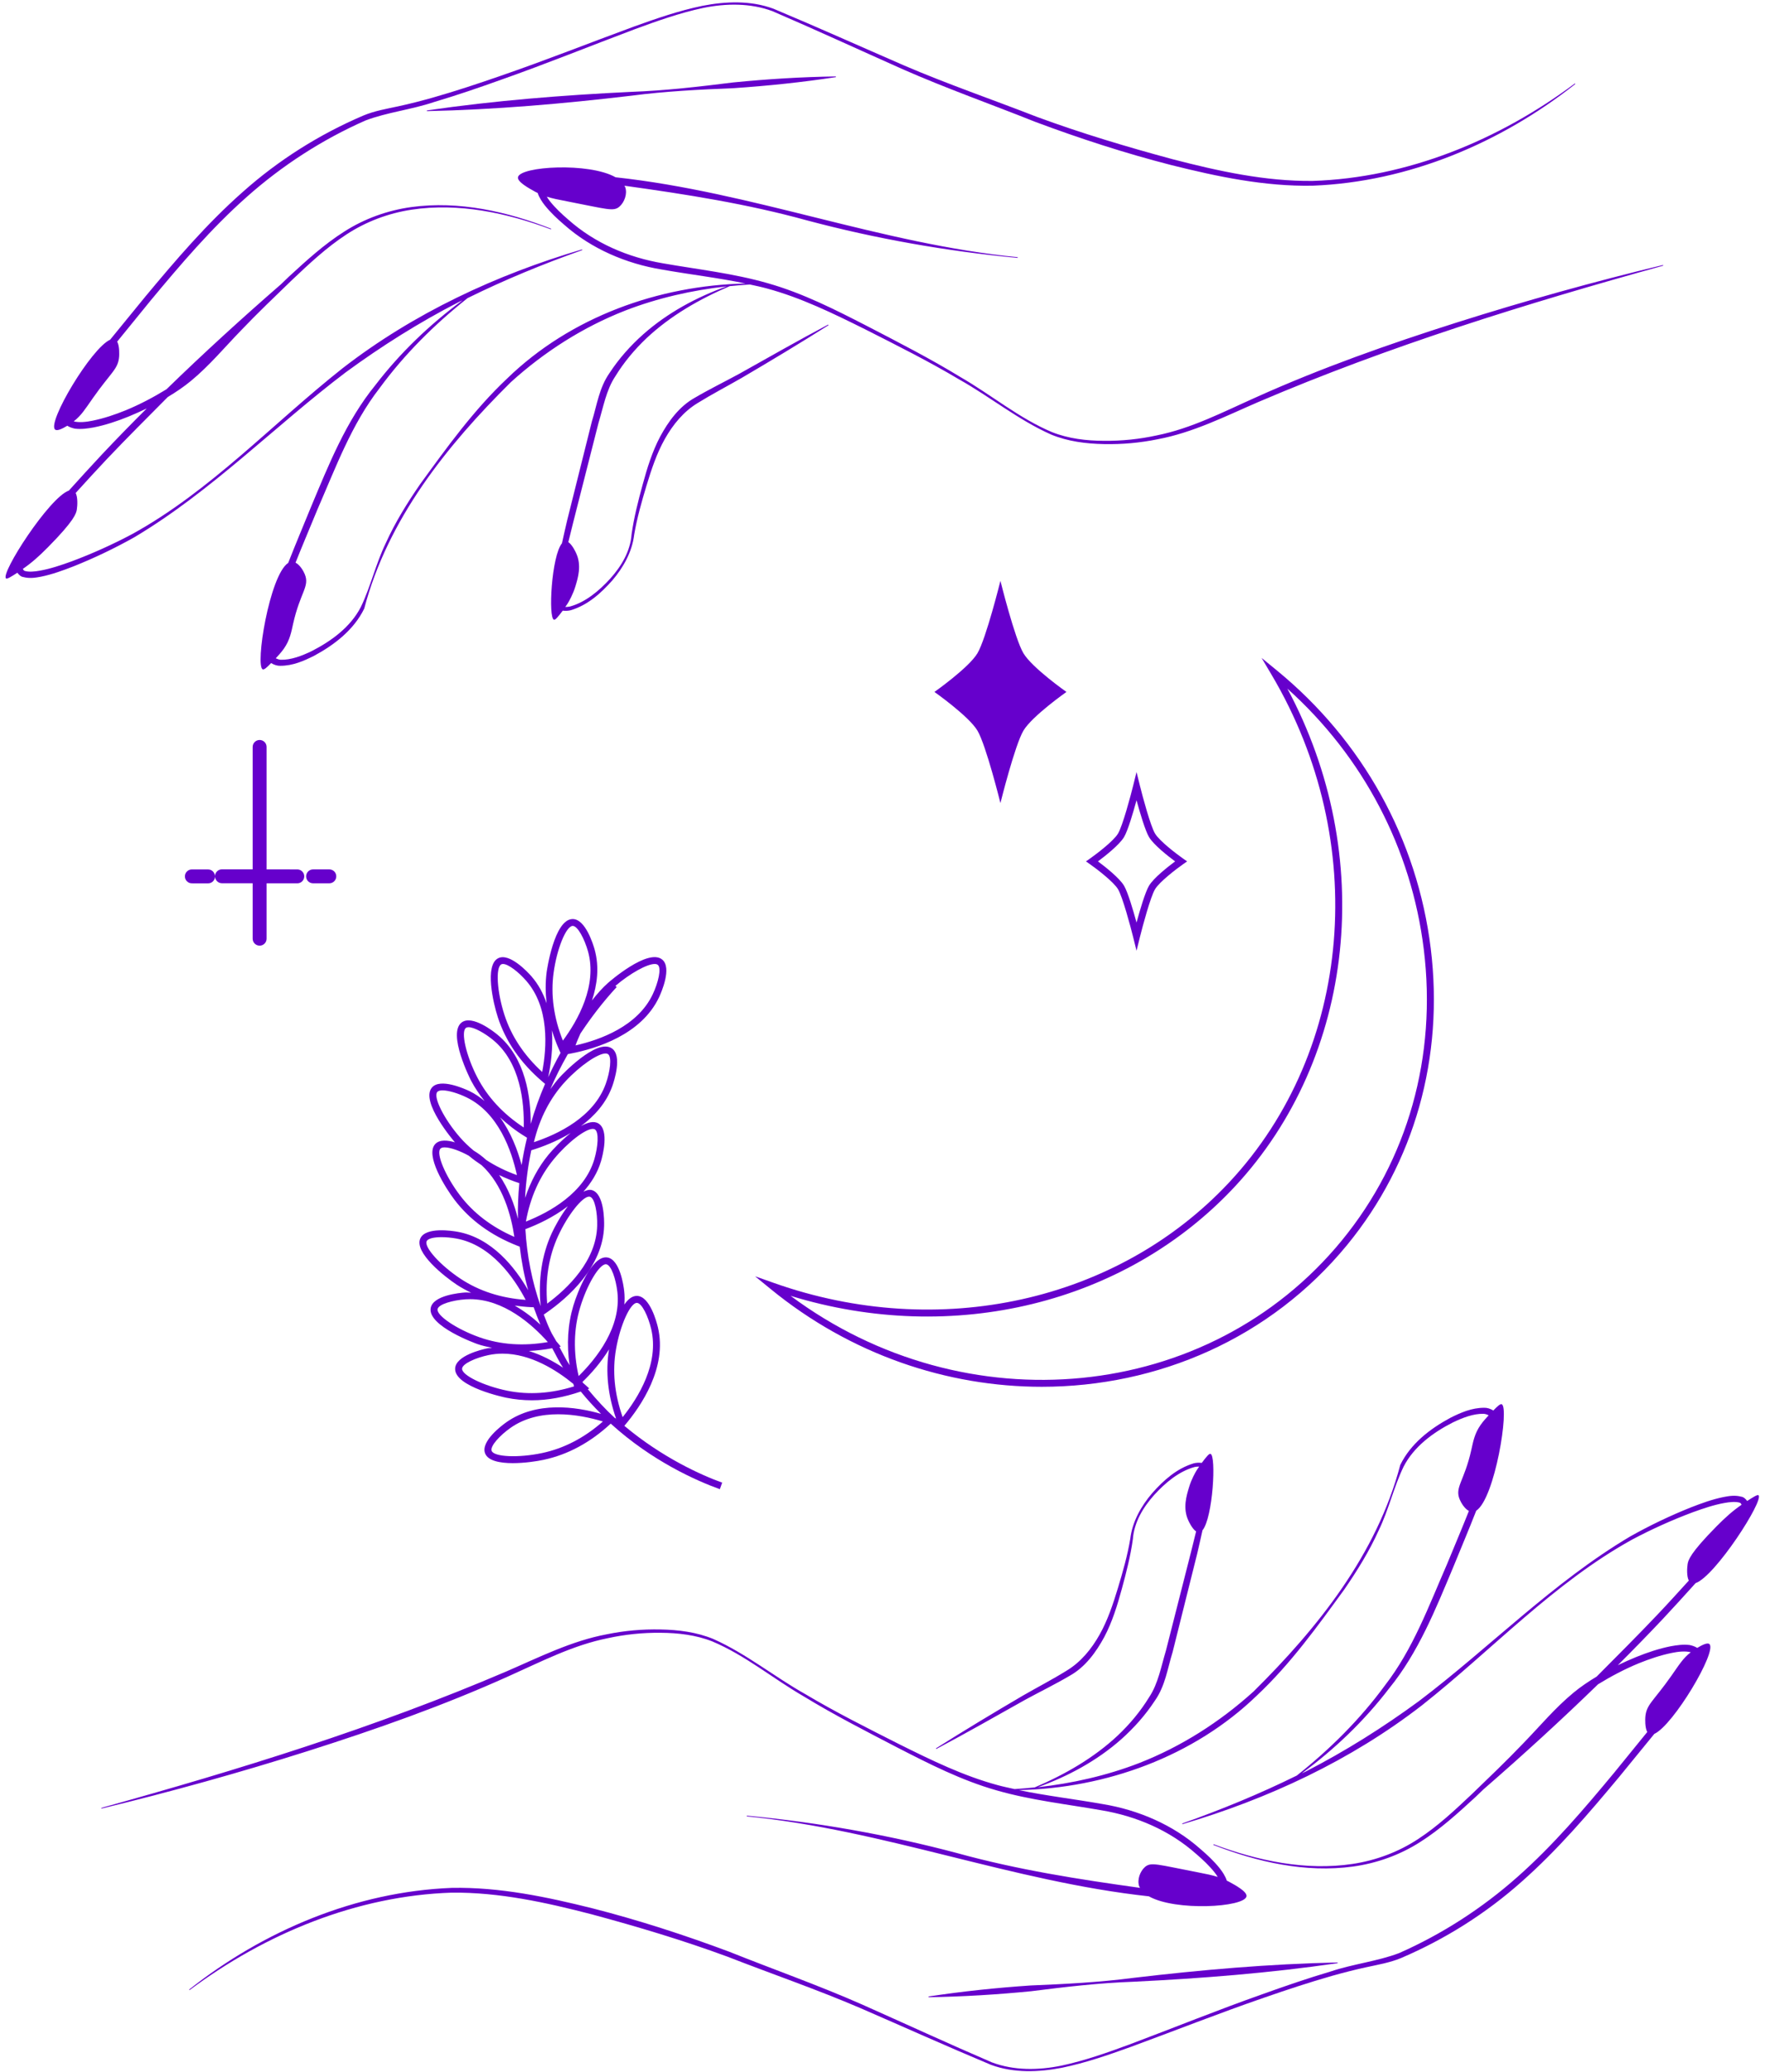<?xml version="1.0" encoding="UTF-8" standalone="no"?><svg xmlns="http://www.w3.org/2000/svg" xmlns:xlink="http://www.w3.org/1999/xlink" fill="#000000" height="74.4" preserveAspectRatio="xMidYMid meet" version="1" viewBox="15.5 10.6 63.4 74.4" width="63.4" zoomAndPan="magnify"><g><g fill="#6600cc" id="change1_1"><path d="M56.207,81.765c2.455-0.119,4.905-0.312,7.341-0.667l-0.002-0.025c-2.461,0.052-4.909,0.266-7.351,0.555 c-1.22,0.159-2.447,0.22-3.676,0.271c-1.226,0.083-2.447,0.21-3.665,0.396l0.002,0.025c1.231-0.018,2.458-0.094,3.681-0.214 C53.757,81.951,54.978,81.809,56.207,81.765z" fill="inherit"/><path d="M76.466,69.777c-0.09-0.056-0.185-0.086-0.274-0.104c-0.238-0.029-0.458,0.006-0.676,0.044 c-0.431,0.086-0.842,0.225-1.243,0.387c-0.223,0.091-0.442,0.19-0.66,0.294c0.544-0.542,1.081-1.092,1.608-1.651 c0.401-0.427,0.794-0.862,1.187-1.297c0.705-0.245,2.466-2.979,2.258-3.155c-0.035-0.03-0.175,0.056-0.407,0.206 c-0.055-0.077-0.125-0.141-0.2-0.152c-0.238-0.064-0.448-0.028-0.651,0.011c-0.407,0.083-0.787,0.223-1.164,0.369 c-0.751,0.3-1.479,0.649-2.182,1.043c-2.783,1.651-5.045,3.987-7.596,5.918c-1.289,0.945-2.646,1.798-4.07,2.53 c-0.043,0.022-0.089,0.039-0.133,0.061c1.178-0.866,2.245-1.886,3.137-3.052c1.05-1.288,1.672-2.853,2.302-4.353 c0.275-0.675,0.56-1.347,0.826-2.027c0.674-0.44,1.198-3.728,0.912-3.823c-0.049-0.016-0.141,0.062-0.299,0.226 c-0.104-0.065-0.225-0.102-0.328-0.098c-0.455,0-0.847,0.176-1.218,0.362c-0.727,0.392-1.424,0.927-1.797,1.692 c-0.847,3.214-2.967,5.856-5.269,8.134c-1.206,1.091-2.594,1.978-4.111,2.571c-1.166,0.451-2.396,0.728-3.642,0.868 c1.084-0.39,2.12-0.946,2.995-1.718c0.459-0.409,0.874-0.873,1.214-1.392c0.375-0.534,0.455-1.163,0.635-1.739l0.885-3.542 c0.068-0.277,0.125-0.558,0.189-0.836c0.376-0.452,0.501-2.699,0.286-2.746c-0.051-0.011-0.141,0.1-0.313,0.326 c-0.101-0.013-0.199-0.007-0.287,0.015c-0.615,0.185-1.088,0.614-1.492,1.07c-0.396,0.462-0.715,1.027-0.788,1.642 c-0.1,0.6-0.266,1.179-0.442,1.762c-0.176,0.579-0.366,1.156-0.659,1.676c-0.293,0.521-0.675,0.987-1.18,1.292 c-0.508,0.316-1.053,0.598-1.579,0.901c-1.05,0.616-2.094,1.244-3.121,1.894l0.013,0.021c1.076-0.569,2.131-1.172,3.19-1.765 c0.535-0.291,1.078-0.555,1.611-0.869c0.555-0.311,0.941-0.848,1.232-1.384c0.291-0.549,0.47-1.141,0.631-1.728 c0.16-0.585,0.313-1.182,0.397-1.786c0.045-0.612,0.368-1.145,0.769-1.593c0.399-0.438,0.888-0.848,1.449-1.001 c0.055-0.013,0.11-0.015,0.165-0.015c-0.03,0.044-0.065,0.09-0.092,0.135c-0.051,0.085-0.185,0.313-0.273,0.608 c-0.093,0.306-0.226,0.746-0.031,1.18c0.025,0.058,0.146,0.313,0.285,0.406l-0.183,0.739l-0.899,3.533 c-0.174,0.577-0.281,1.193-0.601,1.674c-0.311,0.509-0.698,0.973-1.134,1.385c-0.857,0.802-1.893,1.397-2.981,1.861 c-0.24,0.025-0.48,0.044-0.722,0.06c-0.202-0.045-0.405-0.086-0.605-0.141c-1.229-0.331-2.384-0.896-3.529-1.465 c-1.143-0.579-2.288-1.15-3.388-1.806c-1.116-0.626-2.114-1.449-3.3-1.978c-0.602-0.248-1.257-0.33-1.899-0.342 c-0.645-0.014-1.292,0.043-1.925,0.173c-1.276,0.238-2.444,0.831-3.611,1.335c-4.708,2.014-9.612,3.531-14.55,4.9l0.007,0.024 c2.491-0.601,4.963-1.289,7.408-2.064c2.443-0.776,4.868-1.631,7.21-2.686c1.173-0.524,2.311-1.117,3.566-1.368 c0.621-0.136,1.257-0.201,1.893-0.195c0.637,0.004,1.275,0.077,1.866,0.311c1.175,0.493,2.176,1.333,3.284,1.974 c1.097,0.669,2.24,1.253,3.377,1.844c1.138,0.585,2.292,1.172,3.539,1.527c1.242,0.359,2.531,0.499,3.782,0.719 c1.254,0.211,2.441,0.72,3.393,1.563c0.239,0.205,0.47,0.423,0.662,0.662c0.042,0.052,0.081,0.109,0.116,0.167 c-0.204-0.065-0.422-0.108-0.725-0.167c-1.438-0.277-1.671-0.376-1.885-0.192c-0.177,0.153-0.293,0.459-0.21,0.698 c0.007,0.02,0.022,0.036,0.031,0.054c-2.205-0.306-4.406-0.65-6.555-1.244c-2.481-0.66-5.018-1.108-7.57-1.348l-0.003,0.025 c4.899,0.477,9.534,2.338,14.444,2.871c0.953,0.542,3.429,0.396,3.506,0.003c0.032-0.165-0.375-0.39-0.626-0.527 c-0.028-0.015-0.054-0.024-0.08-0.038c-0.059-0.177-0.157-0.316-0.258-0.448c-0.21-0.26-0.449-0.483-0.696-0.694 c-0.976-0.865-2.229-1.399-3.502-1.608c-1.012-0.18-2.024-0.296-3.016-0.503c3.122-0.064,6.286-1.2,8.56-3.404 c1.206-1.133,2.167-2.475,3.131-3.799c0.465-0.676,0.9-1.377,1.239-2.128c0.359-0.741,0.542-1.561,0.892-2.284 c0.368-0.717,1.052-1.221,1.761-1.583c0.356-0.172,0.75-0.325,1.12-0.314c0.068,0.006,0.123,0.029,0.176,0.053 c-0.007,0.008-0.012,0.013-0.02,0.021c-0.049,0.054-0.173,0.184-0.269,0.322c-0.219,0.31-0.27,0.606-0.335,0.896 c-0.255,1.139-0.602,1.336-0.419,1.781c0.05,0.12,0.175,0.335,0.332,0.415c-0.256,0.644-0.527,1.282-0.79,1.92 c-0.655,1.502-1.219,3.043-2.222,4.339c-0.895,1.222-1.979,2.298-3.17,3.243c-1.334,0.658-2.712,1.224-4.117,1.722l0.008,0.024 c3.076-0.906,6.053-2.291,8.605-4.269c2.52-1.992,4.73-4.394,7.546-5.949c0.705-0.375,1.438-0.705,2.185-0.984 c0.373-0.135,0.753-0.265,1.136-0.333c0.188-0.034,0.391-0.054,0.539-0.012c0.047,0.01,0.057,0.046,0.075,0.076 c-0.318,0.22-0.576,0.448-0.899,0.775c-0.957,0.969-1.019,1.218-1.04,1.358c-0.022,0.146-0.037,0.434,0.043,0.591 c-0.372,0.408-0.741,0.817-1.121,1.217c-0.717,0.756-1.455,1.491-2.189,2.23c-0.287,0.173-0.567,0.359-0.828,0.575 c-0.673,0.555-1.22,1.217-1.813,1.826c-0.587,0.615-1.205,1.205-1.818,1.797c-0.618,0.584-1.241,1.17-1.95,1.633 c-0.705,0.466-1.514,0.769-2.353,0.896c-1.687,0.254-3.411-0.111-4.999-0.706l-0.01,0.023c1.583,0.617,3.31,1.011,5.023,0.777 c0.851-0.117,1.682-0.415,2.408-0.88c0.729-0.462,1.365-1.044,1.994-1.622c0.095-0.089,0.187-0.181,0.281-0.27 c1.404-1.219,2.779-2.474,4.114-3.772c0.467-0.286,0.953-0.543,1.461-0.753c0.391-0.158,0.791-0.293,1.197-0.375 c0.214-0.046,0.488-0.073,0.673-0.022c-0.272,0.207-0.416,0.445-0.695,0.843c-0.652,0.928-0.904,1.029-0.937,1.49 c-0.003,0.048-0.02,0.366,0.069,0.531l-1.189,1.462c-1.088,1.311-2.196,2.612-3.468,3.737c-1.266,1.125-2.711,2.058-4.257,2.74 c-0.774,0.294-1.651,0.389-2.462,0.661c-0.821,0.244-1.63,0.521-2.434,0.81c-1.611,0.568-3.195,1.211-4.792,1.811 c-0.799,0.295-1.604,0.58-2.437,0.758c-0.828,0.17-1.705,0.183-2.501-0.116c-1.563-0.672-3.113-1.388-4.674-2.083 c-1.563-0.689-3.178-1.257-4.765-1.892c-1.601-0.598-3.229-1.127-4.888-1.552c-1.656-0.414-3.351-0.772-5.077-0.739 c-3.448,0.135-6.756,1.538-9.431,3.65l0.015,0.02c2.727-2.033,6.016-3.39,9.42-3.499c1.695-0.018,3.376,0.351,5.02,0.777 c1.644,0.443,3.279,0.932,4.878,1.521c1.588,0.619,3.203,1.173,4.771,1.845c1.563,0.679,3.123,1.381,4.7,2.041 c0.818,0.301,1.711,0.266,2.548,0.104c0.841-0.173,1.652-0.454,2.455-0.743c1.604-0.589,3.19-1.218,4.803-1.773 c0.806-0.28,1.616-0.548,2.435-0.782c0.409-0.115,0.82-0.221,1.235-0.311c0.412-0.09,0.847-0.163,1.251-0.33 c1.584-0.677,3.054-1.603,4.338-2.748c1.289-1.139,2.405-2.446,3.498-3.757l1.262-1.545c0.684-0.308,2.271-2.978,1.978-3.226 C76.827,69.575,76.625,69.681,76.466,69.777z" fill="inherit"/><path d="M27.914,23.974c1.29-0.945,2.646-1.799,4.071-2.53c0.043-0.022,0.088-0.039,0.131-0.061 c-1.176,0.866-2.243,1.886-3.136,3.051c-1.049,1.288-1.672,2.853-2.301,4.353c-0.275,0.675-0.56,1.347-0.826,2.027 c-0.675,0.439-1.199,3.728-0.913,3.823c0.05,0.016,0.141-0.062,0.299-0.226c0.104,0.065,0.226,0.102,0.329,0.098 c0.455,0,0.846-0.175,1.218-0.361c0.726-0.392,1.424-0.928,1.797-1.692c0.847-3.214,2.967-5.856,5.269-8.134 c1.205-1.091,2.594-1.979,4.111-2.571c1.166-0.451,2.395-0.728,3.641-0.868c-1.084,0.389-2.12,0.946-2.994,1.718 c-0.46,0.409-0.875,0.873-1.214,1.392c-0.376,0.534-0.455,1.162-0.635,1.739l-0.885,3.541c-0.069,0.277-0.126,0.559-0.19,0.837 c-0.376,0.453-0.5,2.698-0.285,2.745c0.051,0.011,0.141-0.101,0.313-0.326c0.1,0.013,0.198,0.007,0.286-0.015 c0.616-0.185,1.088-0.614,1.493-1.07c0.396-0.462,0.714-1.027,0.787-1.642c0.101-0.599,0.267-1.179,0.442-1.761 c0.176-0.58,0.366-1.156,0.659-1.677s0.676-0.987,1.181-1.292c0.508-0.315,1.053-0.598,1.579-0.901 c1.05-0.616,2.093-1.244,3.121-1.894l-0.013-0.021c-1.077,0.569-2.131,1.172-3.191,1.765c-0.534,0.291-1.077,0.555-1.61,0.868 c-0.555,0.312-0.941,0.848-1.232,1.385c-0.291,0.549-0.471,1.141-0.631,1.727c-0.161,0.586-0.313,1.182-0.398,1.786 c-0.045,0.612-0.367,1.146-0.768,1.593c-0.4,0.438-0.888,0.848-1.449,1.001c-0.055,0.013-0.11,0.015-0.165,0.015 c0.031-0.044,0.065-0.09,0.092-0.134c0.05-0.085,0.184-0.314,0.273-0.609c0.093-0.306,0.226-0.746,0.03-1.18 c-0.025-0.058-0.146-0.313-0.285-0.406l0.183-0.739l0.899-3.533c0.175-0.577,0.281-1.193,0.601-1.674 c0.311-0.509,0.698-0.972,1.135-1.385c0.857-0.802,1.894-1.397,2.981-1.861c0.24-0.025,0.481-0.043,0.722-0.059 c0.202,0.044,0.405,0.086,0.605,0.141c1.229,0.331,2.383,0.896,3.528,1.464c1.143,0.579,2.289,1.151,3.388,1.806 c1.116,0.626,2.114,1.449,3.301,1.978c0.602,0.248,1.256,0.33,1.898,0.342c0.646,0.014,1.293-0.044,1.925-0.173 c1.277-0.238,2.445-0.831,3.612-1.335c4.708-2.014,9.611-3.531,14.55-4.899l-0.007-0.024c-2.492,0.601-4.963,1.29-7.408,2.065 c-2.444,0.776-4.868,1.631-7.211,2.686c-1.173,0.523-2.311,1.117-3.565,1.368c-0.621,0.136-1.258,0.201-1.894,0.195 c-0.636-0.003-1.274-0.077-1.866-0.311c-1.174-0.493-2.175-1.333-3.284-1.974c-1.096-0.669-2.239-1.254-3.376-1.844 c-1.139-0.585-2.293-1.172-3.54-1.527c-1.242-0.359-2.53-0.499-3.782-0.719c-1.253-0.212-2.44-0.721-3.392-1.564 c-0.239-0.205-0.47-0.422-0.662-0.662c-0.041-0.052-0.08-0.109-0.115-0.166c0.204,0.065,0.422,0.108,0.724,0.166 c1.438,0.278,1.671,0.377,1.885,0.192c0.177-0.153,0.293-0.459,0.209-0.698c-0.007-0.02-0.022-0.036-0.031-0.054 c2.205,0.306,4.406,0.65,6.556,1.244c2.481,0.661,5.018,1.108,7.569,1.348l0.003-0.025c-4.898-0.477-9.533-2.338-14.444-2.87 c-0.952-0.543-3.428-0.396-3.505-0.004c-0.032,0.165,0.375,0.39,0.625,0.528c0.028,0.016,0.055,0.025,0.082,0.039 c0.059,0.177,0.156,0.315,0.257,0.447c0.21,0.26,0.448,0.483,0.695,0.694c0.977,0.865,2.23,1.399,3.503,1.608 c1.012,0.18,2.023,0.296,3.015,0.503c-3.122,0.065-6.286,1.2-8.559,3.404c-1.206,1.134-2.168,2.475-3.131,3.799 c-0.466,0.676-0.901,1.377-1.24,2.128c-0.358,0.741-0.542,1.561-0.891,2.284c-0.368,0.717-1.053,1.22-1.762,1.583 c-0.355,0.172-0.749,0.324-1.119,0.313c-0.069-0.006-0.123-0.029-0.177-0.053c0.007-0.008,0.012-0.013,0.02-0.021 c0.05-0.053,0.173-0.184,0.27-0.321c0.219-0.311,0.27-0.606,0.334-0.896c0.256-1.139,0.602-1.336,0.419-1.781 c-0.049-0.12-0.174-0.335-0.332-0.415c0.257-0.643,0.528-1.282,0.791-1.92c0.655-1.502,1.218-3.043,2.222-4.339 c0.894-1.221,1.978-2.297,3.167-3.241c1.334-0.659,2.714-1.226,4.12-1.724l-0.008-0.024c-3.076,0.906-6.054,2.291-8.605,4.269 c-2.52,1.992-4.73,4.395-7.547,5.949c-0.705,0.375-1.438,0.705-2.184,0.984c-0.374,0.135-0.754,0.265-1.137,0.333 c-0.188,0.034-0.39,0.054-0.539,0.012c-0.046-0.01-0.056-0.046-0.075-0.075c0.318-0.22,0.577-0.449,0.9-0.776 c0.957-0.968,1.018-1.218,1.039-1.358c0.023-0.146,0.037-0.435-0.042-0.592c0.371-0.407,0.741-0.816,1.12-1.216 c0.717-0.756,1.456-1.491,2.189-2.23c0.288-0.174,0.568-0.36,0.829-0.576c0.673-0.555,1.219-1.217,1.812-1.826 c0.587-0.615,1.206-1.205,1.818-1.797c0.618-0.584,1.241-1.17,1.95-1.633c0.706-0.465,1.515-0.769,2.353-0.896 c1.687-0.253,3.411,0.112,5,0.707l0.009-0.023c-1.583-0.617-3.309-1.01-5.022-0.777c-0.852,0.117-1.683,0.415-2.409,0.88 c-0.729,0.462-1.365,1.044-1.993,1.622c-0.095,0.089-0.187,0.182-0.282,0.271c-1.403,1.219-2.778,2.473-4.112,3.77 c-0.468,0.287-0.954,0.544-1.462,0.754c-0.391,0.158-0.792,0.294-1.198,0.375c-0.214,0.046-0.488,0.073-0.672,0.023 c0.271-0.208,0.415-0.445,0.694-0.843c0.653-0.929,0.905-1.03,0.938-1.49c0.003-0.049,0.02-0.367-0.07-0.531l1.19-1.462 c1.088-1.311,2.196-2.611,3.468-3.737c1.266-1.125,2.711-2.058,4.257-2.74c0.774-0.295,1.651-0.389,2.462-0.662 c0.82-0.244,1.63-0.521,2.434-0.81c1.611-0.568,3.194-1.21,4.791-1.811c0.8-0.294,1.605-0.58,2.437-0.758 c0.829-0.17,1.706-0.183,2.501,0.115c1.564,0.673,3.113,1.388,4.674,2.083c1.563,0.689,3.178,1.257,4.766,1.892 c1.601,0.598,3.229,1.127,4.887,1.552c1.656,0.414,3.352,0.772,5.078,0.739c3.448-0.135,6.756-1.538,9.431-3.651l-0.015-0.02 c-2.727,2.034-6.017,3.391-9.42,3.5c-1.696,0.018-3.377-0.351-5.021-0.777c-1.643-0.443-3.278-0.932-4.878-1.521 c-1.588-0.619-3.202-1.172-4.77-1.845c-1.564-0.679-3.123-1.381-4.7-2.041c-0.818-0.302-1.712-0.266-2.549-0.104 c-0.841,0.173-1.651,0.454-2.455,0.743c-1.604,0.589-3.189,1.219-4.803,1.774c-0.806,0.28-1.615,0.548-2.434,0.781 c-0.409,0.115-0.82,0.222-1.236,0.311c-0.411,0.089-0.846,0.162-1.25,0.33c-1.585,0.677-3.054,1.603-4.338,2.748 c-1.29,1.138-2.406,2.445-3.498,3.757l-1.263,1.546c-0.685,0.311-2.27,2.977-1.977,3.226c0.077,0.066,0.278-0.04,0.438-0.136 c0.089,0.056,0.185,0.085,0.273,0.104c0.238,0.029,0.459-0.006,0.676-0.044c0.432-0.086,0.843-0.225,1.243-0.386 c0.223-0.092,0.443-0.19,0.662-0.295c-0.545,0.542-1.082,1.092-1.609,1.652c-0.401,0.427-0.794,0.862-1.188,1.297 c-0.705,0.246-2.465,2.978-2.258,3.155c0.035,0.031,0.176-0.055,0.408-0.205c0.055,0.076,0.125,0.141,0.2,0.152 c0.238,0.064,0.448,0.028,0.651-0.01c0.406-0.083,0.787-0.224,1.164-0.37c0.751-0.3,1.478-0.648,2.182-1.043 C23.102,28.24,25.364,25.904,27.914,23.974z" fill="inherit"/><path d="M38.173,13.899c-2.456,0.118-4.905,0.312-7.341,0.667l0.002,0.025c2.461-0.053,4.908-0.266,7.35-0.555 c1.22-0.159,2.447-0.22,3.676-0.27c1.227-0.083,2.448-0.21,3.666-0.396l-0.003-0.025c-1.23,0.018-2.457,0.094-3.68,0.215 C40.623,13.712,39.401,13.854,38.173,13.899z" fill="inherit"/><path d="M43.298,56.671l-0.675-0.239l0.554,0.453c2.882,2.36,6.347,3.515,9.744,3.515 c4.158,0,8.215-1.731,10.975-5.101c2.414-2.947,3.478-6.727,2.997-10.641c-0.481-3.913-2.444-7.458-5.528-9.983l-0.547-0.448 l0.36,0.608c3.541,5.977,2.917,13.468-1.518,18.217C55.649,57.349,49.227,58.769,43.298,56.671z M59.844,53.224 c4.356-4.667,5.099-11.932,1.899-17.895c2.725,2.446,4.456,5.744,4.9,9.36c0.474,3.846-0.571,7.559-2.941,10.453 c-4.781,5.84-13.526,6.667-19.803,1.992C49.727,58.924,55.918,57.427,59.844,53.224z" fill="inherit"/><path d="M51.436,39.439c0,0,0.517-2.08,0.826-2.601s1.545-1.39,1.545-1.39s-1.235-0.868-1.545-1.39 c-0.31-0.521-0.826-2.6-0.826-2.6s-0.516,2.079-0.825,2.6c-0.31,0.521-1.546,1.39-1.546,1.39s1.236,0.869,1.546,1.39 S51.436,39.439,51.436,39.439z" fill="inherit"/><path d="M55.661,42.534c0.164,0.275,0.447,1.334,0.543,1.719l0.121,0.489l0.121-0.489 c0.096-0.385,0.379-1.444,0.543-1.719c0.16-0.27,0.781-0.74,1.007-0.899l0.146-0.102l-0.146-0.102 c-0.226-0.159-0.847-0.629-1.007-0.899c-0.164-0.275-0.447-1.334-0.543-1.719l-0.121-0.489l-0.121,0.489 c-0.096,0.385-0.379,1.444-0.543,1.719c-0.16,0.27-0.781,0.74-1.007,0.899l-0.146,0.102l0.146,0.102 C54.88,41.793,55.501,42.264,55.661,42.534z M55.876,40.66c0.138-0.232,0.327-0.875,0.449-1.323 c0.122,0.448,0.312,1.091,0.449,1.323c0.168,0.282,0.685,0.686,0.937,0.873c-0.252,0.188-0.769,0.591-0.937,0.873 c-0.138,0.232-0.327,0.875-0.449,1.323c-0.122-0.448-0.312-1.091-0.449-1.323c-0.168-0.282-0.685-0.686-0.937-0.873 C55.191,41.345,55.708,40.941,55.876,40.66z" fill="inherit"/><path d="M33.692,61.671c-0.156,0.11-0.931,0.684-0.768,1.117c0.102,0.272,0.534,0.354,0.997,0.354 c0.417,0,0.859-0.066,1.104-0.119c0.872-0.184,1.683-0.624,2.413-1.3c1.486,1.35,3.082,2.052,3.919,2.354l0.084-0.235 c-0.759-0.274-2.155-0.901-3.514-2.04c0.603-0.707,1.547-2.094,1.206-3.537c-0.045-0.187-0.288-1.118-0.751-1.129 c-0.003,0-0.006,0-0.009,0c-0.171,0-0.318,0.126-0.445,0.31c0.011-0.158,0.013-0.318-0.006-0.482 c-0.021-0.19-0.153-1.144-0.612-1.209c-0.016-0.002-0.031-0.003-0.048-0.003c-0.528,0-1.019,1.242-1.167,1.735 c-0.201,0.673-0.244,1.39-0.135,2.136c-0.134-0.203-0.246-0.437-0.368-0.657l0.051-0.011l-0.134-0.16 c-0.009-0.01-0.021-0.023-0.029-0.033c-0.067-0.128-0.146-0.24-0.208-0.375c-0.089-0.191-0.165-0.385-0.24-0.58l0.091-0.063 c0.761-0.529,2.041-1.638,2.077-3.125c0.005-0.191,0.006-1.155-0.438-1.282c-0.097-0.026-0.2,0.005-0.306,0.058 c0.276-0.312,0.508-0.671,0.634-1.099c0.054-0.184,0.302-1.114-0.094-1.352c-0.163-0.1-0.389-0.039-0.627,0.093 c0.48-0.356,0.906-0.82,1.126-1.434c0.064-0.181,0.366-1.096-0.017-1.355c-0.554-0.381-1.841,1.003-1.854,1.018 c-0.129,0.139-0.244,0.291-0.355,0.446c0.181-0.427,0.395-0.846,0.628-1.258l0.114-0.022c0.909-0.176,2.528-0.673,3.163-2.021 c0.081-0.174,0.47-1.055,0.115-1.351c-0.51-0.429-1.93,0.821-1.944,0.833c-0.214,0.19-0.403,0.406-0.581,0.635 c0.188-0.57,0.271-1.196,0.097-1.826c-0.051-0.184-0.33-1.099-0.789-1.099c-0.002,0-0.003,0-0.005,0 c-0.666,0.01-0.927,1.881-0.93,1.9c-0.05,0.371-0.044,0.747-0.004,1.125c-0.116-0.346-0.29-0.679-0.547-0.972 c-0.126-0.144-0.782-0.851-1.19-0.646c-0.495,0.248-0.179,1.611-0.015,2.116c0.28,0.865,0.815,1.64,1.591,2.305l0.107,0.092 c-0.205,0.472-0.375,0.953-0.516,1.438c0.006-0.956-0.179-2.37-1.193-3.205c-0.146-0.122-0.904-0.713-1.28-0.444 c-0.539,0.39,0.32,2.073,0.329,2.09c0.135,0.261,0.304,0.503,0.487,0.736c-0.164-0.135-0.34-0.259-0.54-0.355 c-0.175-0.083-1.053-0.479-1.35-0.129c-0.434,0.507,0.802,1.938,0.813,1.953c0.005,0.005,0.011,0.01,0.016,0.015 c-0.268-0.079-0.55-0.105-0.706,0.056c-0.386,0.396,0.362,1.58,0.683,2.002c0.55,0.725,1.31,1.281,2.26,1.654l0.087,0.034 c0.062,0.528,0.162,1.052,0.304,1.566c-0.474-0.824-1.303-1.878-2.539-2.101c-0.19-0.034-1.142-0.182-1.335,0.238 c-0.233,0.502,0.865,1.37,1.308,1.663c0.164,0.108,0.338,0.201,0.515,0.288c-0.071-0.001-0.14-0.013-0.213-0.008 c-0.19,0.013-1.149,0.099-1.237,0.554c-0.124,0.654,1.654,1.29,1.672,1.296c0.173,0.061,0.354,0.098,0.534,0.138 c-0.061,0.008-0.12,0.006-0.181,0.019c-0.188,0.04-1.127,0.26-1.148,0.721c-0.034,0.665,1.816,1.047,1.836,1.051 c0.303,0.061,0.611,0.092,0.924,0.092c0.571,0,1.158-0.111,1.753-0.314c0.234,0.289,0.477,0.552,0.727,0.801 C36.168,61.108,34.764,60.916,33.692,61.671z M34.975,62.779c-0.852,0.181-1.733,0.141-1.815-0.079 c-0.063-0.169,0.302-0.56,0.678-0.825c0.517-0.364,1.125-0.488,1.713-0.488c0.596,0,1.171,0.127,1.606,0.259 C36.49,62.233,35.757,62.614,34.975,62.779z M37.625,61.553l0.006-0.006c0.002,0.005,0.004,0.01,0.005,0.015 C37.633,61.559,37.629,61.557,37.625,61.553z M38.375,57.387c0.001,0,0.002,0,0.003,0c0.181,0.004,0.407,0.489,0.513,0.937 c0.294,1.24-0.459,2.46-1.025,3.166c-0.296-0.837-0.375-1.659-0.237-2.446C37.777,58.188,38.14,57.387,38.375,57.387z M36.337,57.558C36.581,56.742,37.023,56,37.261,56c0.006,0,0.011,0,0.016,0.001c0.18,0.026,0.347,0.534,0.399,0.991 c0.145,1.265-0.746,2.389-1.391,3.023C36.09,59.149,36.107,58.323,36.337,57.558z M37.376,59.057 c-0.13,0.801-0.041,1.635,0.252,2.48l-0.037-0.012c-0.338-0.308-0.663-0.662-0.979-1.042l0.057-0.021l-0.154-0.139 c-0.02-0.018-0.044-0.038-0.064-0.055c-0.011-0.013-0.021-0.027-0.03-0.04C36.724,59.936,37.08,59.537,37.376,59.057z M35.725,59.714c-0.359-0.238-0.773-0.459-1.228-0.6c0.274-0.013,0.554-0.044,0.839-0.099 C35.464,59.25,35.584,59.498,35.725,59.714z M34.92,57.504c-0.313-0.894-0.493-1.822-0.548-2.764 c0.439-0.165,1.009-0.429,1.526-0.824c-0.254,0.336-0.472,0.735-0.578,0.967C34.96,55.667,34.83,56.55,34.92,57.504z M33.43,52.797c0.229,0.11,0.47,0.208,0.725,0.291c-0.041,0.428-0.059,0.855-0.05,1.281C33.98,53.856,33.769,53.292,33.43,52.797z M36.693,53.576c0.174,0.05,0.27,0.577,0.258,1.036c-0.03,1.271-1.068,2.262-1.796,2.801c-0.073-0.885,0.059-1.7,0.392-2.426 c0.347-0.756,0.871-1.416,1.114-1.416C36.672,53.572,36.683,53.573,36.693,53.576z M36.868,51.157 c0.155,0.093,0.111,0.627-0.018,1.068c-0.359,1.222-1.618,1.91-2.459,2.242c0.157-0.873,0.495-1.626,1.005-2.243 c0.499-0.604,1.13-1.085,1.397-1.085C36.823,51.139,36.849,51.145,36.868,51.157z M35.809,49.434 c0.524-0.565,1.168-1.003,1.443-1.003c0.035,0,0.064,0.007,0.087,0.022c0.149,0.102,0.075,0.632-0.079,1.065 c-0.428,1.2-1.724,1.814-2.582,2.098C34.885,50.754,35.265,50.021,35.809,49.434z M36,51.286c-0.328,0.26-0.636,0.585-0.797,0.779 c-0.371,0.45-0.646,0.974-0.841,1.553c0.027-0.571,0.104-1.143,0.222-1.711C34.98,51.787,35.499,51.587,36,51.286z M39.13,45.25 c0.139,0.116,0.014,0.636-0.182,1.052c-0.542,1.153-1.892,1.639-2.774,1.839c0.051-0.148,0.113-0.285,0.174-0.424 c0.384-0.581,0.814-1.142,1.304-1.672l-0.046-0.042c0.536-0.454,1.136-0.786,1.411-0.786C39.065,45.217,39.104,45.228,39.13,45.25 z M35.386,45.534c0.116-0.862,0.449-1.68,0.686-1.684h0.001c0.181,0,0.425,0.475,0.549,0.916c0.34,1.227-0.365,2.476-0.903,3.203 C35.391,47.146,35.278,46.327,35.386,45.534z M33.62,47.045c-0.269-0.827-0.323-1.709-0.112-1.815 c0.018-0.009,0.037-0.013,0.06-0.013c0.191,0,0.562,0.291,0.832,0.601c0.839,0.957,0.745,2.389,0.576,3.277 C34.321,48.494,33.866,47.805,33.62,47.045z M35.325,47.599c0.067,0.222,0.148,0.445,0.246,0.668l0.063,0.144 c-0.16,0.287-0.308,0.578-0.443,0.873C35.285,48.839,35.37,48.234,35.325,47.599z M34.431,51.456 c-0.079,0.327-0.144,0.654-0.194,0.983c-0.142-0.538-0.381-1.169-0.777-1.714c0.271,0.25,0.566,0.484,0.905,0.69L34.431,51.456z M32.237,47.512c0.023-0.017,0.056-0.025,0.095-0.025c0.202,0,0.583,0.215,0.881,0.46c0.981,0.808,1.122,2.236,1.1,3.141 c-0.741-0.486-1.302-1.092-1.67-1.803C32.243,48.511,32.047,47.649,32.237,47.512z M31.207,49.813 c0.034-0.04,0.101-0.057,0.189-0.057c0.218,0,0.566,0.107,0.861,0.25c1.146,0.554,1.62,1.908,1.811,2.792 c-0.402-0.144-0.768-0.325-1.1-0.541c-0.137-0.126-0.287-0.24-0.454-0.339c-0.177-0.148-0.344-0.306-0.494-0.479 C31.449,50.783,31.054,49.993,31.207,49.813z M32.022,53.525c-0.525-0.692-0.867-1.507-0.702-1.676 c0.03-0.032,0.084-0.046,0.153-0.046c0.212,0,0.57,0.133,0.87,0.302c0.143,0.121,0.296,0.231,0.455,0.336 c0.769,0.703,1.066,1.814,1.178,2.576C33.162,54.663,32.505,54.162,32.022,53.525z M30.826,55.173 c0.047-0.102,0.268-0.146,0.536-0.146c0.168,0,0.354,0.018,0.527,0.049c1.254,0.226,2.073,1.403,2.494,2.203 c-0.886-0.063-1.672-0.317-2.339-0.758C31.319,56.042,30.727,55.387,30.826,55.173z M34.588,57.541l0.082,0.003 c0.073,0.21,0.155,0.418,0.242,0.625c-0.264-0.245-0.576-0.484-0.923-0.685C34.186,57.509,34.382,57.533,34.588,57.541z M31.218,57.611c0.034-0.178,0.55-0.321,1.008-0.352c0.054-0.003,0.107-0.005,0.16-0.005c1.201,0,2.217,0.894,2.793,1.54 c-0.873,0.152-1.697,0.096-2.451-0.17C31.907,58.334,31.174,57.842,31.218,57.611z M33.733,60.543 c-0.853-0.172-1.647-0.558-1.635-0.793c0.009-0.181,0.499-0.394,0.949-0.488c0.17-0.036,0.338-0.052,0.504-0.052 c1.011,0,1.942,0.594,2.545,1.087l0.023,0.089C35.299,60.641,34.498,60.697,33.733,60.543z" fill="inherit"/><path d="M24.826,44.559c0.138,0,0.25-0.112,0.25-0.25v-1.989l1.103,0.001c0.138,0,0.25-0.112,0.25-0.25 c0-0.138-0.111-0.25-0.25-0.25l-1.103-0.001v-4.397c0-0.138-0.112-0.25-0.25-0.25s-0.25,0.112-0.25,0.25v4.396l-1.104-0.001 c-0.138,0-0.249,0.111-0.25,0.249c-0.003-0.135-0.11-0.245-0.247-0.245l-0.583-0.001c-0.138,0-0.25,0.112-0.25,0.25 c0,0.138,0.111,0.25,0.25,0.25l0.583,0.001c0.138,0,0.249-0.111,0.249-0.249c0.004,0.135,0.111,0.245,0.248,0.245l1.104,0.001 v1.99C24.576,44.447,24.688,44.559,24.826,44.559z" fill="inherit"/><path d="M26.746,41.82c-0.138,0-0.25,0.112-0.25,0.25c0,0.138,0.111,0.25,0.25,0.25l0.583,0 c0.138,0,0.25-0.112,0.25-0.25c0-0.138-0.111-0.25-0.25-0.25L26.746,41.82z" fill="inherit"/></g></g></svg>